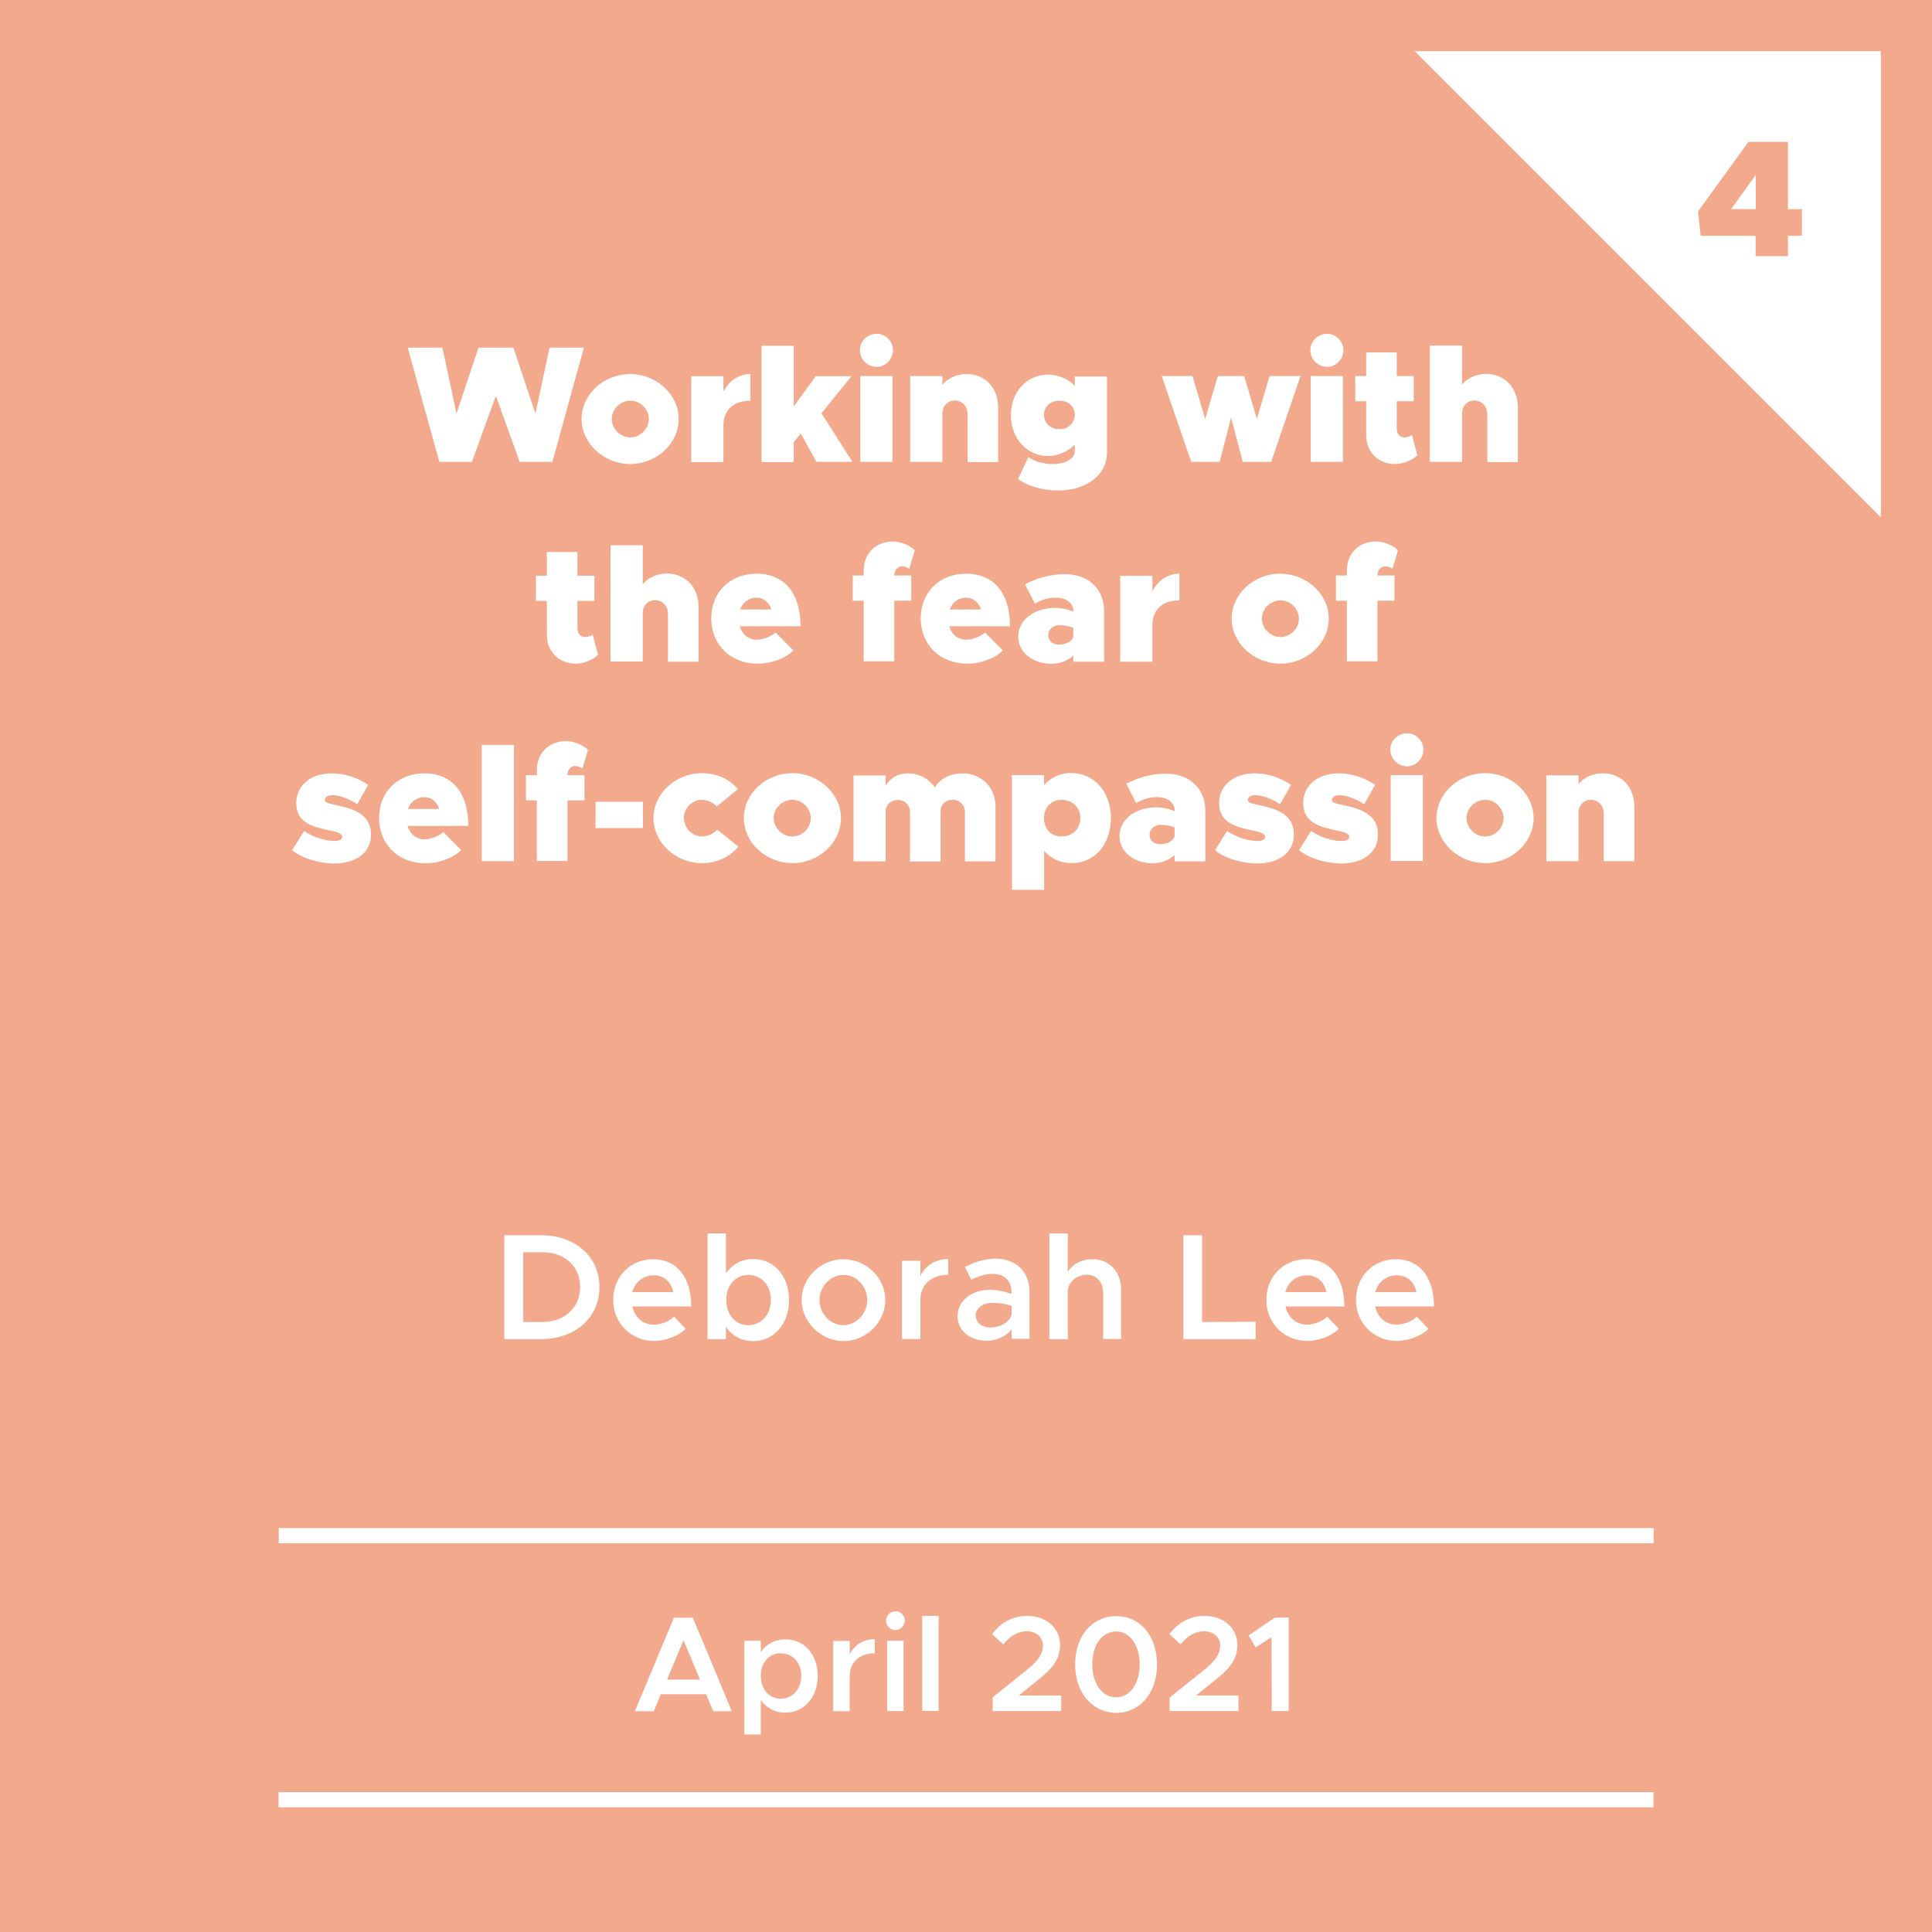 <?xml version="1.0" encoding="utf-8"?>
<!-- Generator: Adobe Illustrator 26.0.2, SVG Export Plug-In . SVG Version: 6.00 Build 0)  -->
<svg version="1.1" id="Layer_1" xmlns="http://www.w3.org/2000/svg" xmlns:xlink="http://www.w3.org/1999/xlink" x="0px" y="0px"
	 viewBox="0 0 1080 1080" style="enable-background:new 0 0 1080 1080;" xml:space="preserve">
<style type="text/css">
	.st0{fill:#F2A98C;}
	.st1{fill:#FFFFFF;}
</style>
<g>
	<g>
		<rect y="0" class="st0" width="1080.1" height="1080.1"/>
	</g>
	<g>
		<path class="st1" d="M227.9,194.3h19.4l7.9,36.9l12.3-36.9H287l12.3,36.9l7.9-36.9h19.2l-17.6,63.9h-18.3l-13.3-36.9l-13.4,36.9
			h-18.2L227.9,194.3z"/>
		<path class="st1" d="M325.1,234.2c0-13.7,12.3-25.1,27.2-25.1c14.7,0,27.1,11.5,27.1,25.1c0,13.7-12.3,25.2-27.1,25.2
			S325.1,247.8,325.1,234.2z M362.7,234.2c0-5.6-4.8-10.2-10.3-10.2c-5.6,0-10.4,4.7-10.4,10.2c0,5.6,4.8,10.3,10.4,10.3
			C357.9,244.5,362.7,239.7,362.7,234.2z"/>
		<path class="st1" d="M419.5,209.1V224c-9.5,0-15.1,5.2-15.1,13.9v20.4h-18v-48h18v8.6C407.6,212.8,413,209.1,419.5,209.1z"/>
		<path class="st1" d="M476.5,258.2h-20.1l-8.8-15.9l-3.9,4.9v11.1h-18v-65h18v33.9l12.3-16.9H476l-16.8,20.7L476.5,258.2z"/>
		<path class="st1" d="M480.7,195.7c0-4.9,4.1-9.1,9.4-9.1c5,0,9.1,4.3,9.1,9.1c0,5-4.1,9.4-9.1,9.4
			C484.8,205.1,480.7,200.8,480.7,195.7z M480.9,210.2h18v48h-18V210.2z"/>
		<path class="st1" d="M558,227.7v30.6h-17.1v-26.5c0-4.7-3-7.9-7.2-7.9c-4,0-6.9,3.1-6.9,7.3v27h-18v-48h18v4.9c3-3.7,7.9-6,13.6-6
			C550.6,209.1,558,216.8,558,227.7z"/>
		<path class="st1" d="M618.8,210.2v42.9c0,12.3-11.4,21.1-27.3,21.1c-8.9,0-17.3-2.7-22.4-6.4l5.8-12.3c2.8,2.3,8.4,3.9,13.7,3.9
			c7.1,0,12.2-3.1,12.2-7.1v-3.8c-3.8,4-9.4,6.4-14.9,6.4c-11.6,0-20.8-9.5-20.8-22.8c0-13.4,9.2-22.7,20.8-22.7
			c5.7,0,11.9,2.7,14.9,6.4v-5.3h18V210.2z M600.8,231.9c0-4.7-3.6-7.9-8.6-7.9s-8.6,3.3-8.6,7.9c0,4.6,3.6,8,8.6,8
			S600.8,236.5,600.8,231.9z"/>
		<path class="st1" d="M649.4,210.2h17.2l7.1,24l7.1-24h14.7l7.1,24l7.1-24H727l-16.4,48h-15.9l-6.5-24.8l-6.4,24.8h-15.9
			L649.4,210.2z"/>
		<path class="st1" d="M732.5,195.7c0-4.9,4.1-9.1,9.4-9.1c5,0,9.1,4.3,9.1,9.1c0,5-4.1,9.4-9.1,9.4
			C736.6,205.1,732.5,200.8,732.5,195.7z M732.7,210.2h18v48h-18V210.2z"/>
		<path class="st1" d="M792.3,254.5c-3,2.9-8.1,4.9-12.3,4.9c-9.6,0-16.3-6.7-16.3-16.3v-18.8h-6.1v-14.1h6.1V197h17.1v13.2h9.5
			v14.1h-9.5v15.3c0,2.9,1.7,4.9,4.1,4.9c1.7,0,3.4-0.5,4.4-1.4L792.3,254.5z"/>
		<path class="st1" d="M848.5,227.7v30.6h-17.1v-26.5c0-4.7-3-7.9-7.2-7.9c-4,0-6.9,3.1-6.9,7.3v27h-18v-65h18v21.8
			c3-3.7,7.9-6,13.6-6C841.1,209.1,848.5,216.8,848.5,227.7z"/>
	</g>
	<g>
		<path class="st1" d="M334.3,366.1c-3,2.9-8.1,4.9-12.3,4.9c-9.6,0-16.3-6.7-16.3-16.3v-18.8h-6.1v-14.1h6.1v-13.2h17.1v13.2h9.5
			v14.1h-9.5v15.3c0,2.9,1.7,4.9,4.1,4.9c1.7,0,3.4-0.5,4.4-1.4L334.3,366.1z"/>
		<path class="st1" d="M390.5,339.3v30.6h-17.1v-26.5c0-4.7-3-7.9-7.2-7.9c-4,0-6.9,3.1-6.9,7.3v27h-18v-65h18v21.8
			c3-3.7,7.9-6,13.6-6C383.2,320.7,390.5,328.3,390.5,339.3z"/>
		<path class="st1" d="M433.6,353.6l9.9,10c-4.3,4.4-12.4,7.4-19.8,7.4c-15.3,0-26.1-10.5-26.1-25.3c0-14.7,10.5-25,25.4-25
			c15.4,0,24.5,10.8,24.5,29.4h-34c1.4,4.6,4.9,7.5,9.5,7.5C426.5,357.6,430.4,356.1,433.6,353.6z M413.7,340.7h17.5
			c-1.3-4-4.4-6.6-8.3-6.6C418.7,334.1,415.3,336.6,413.7,340.7z"/>
		<path class="st1" d="M499.9,321.7h9.5v14.1h-9.5v33.9h-17.1v-33.9h-6.1v-14.1h6.1v-2.7c0-9.6,6.7-16.3,16.3-16.3
			c4.3,0,9.4,2,12.3,4.9l-3.1,10.4c-1-0.9-2.7-1.4-4.4-1.4C501.6,316.9,499.9,318.9,499.9,321.7z"/>
		<path class="st1" d="M550.7,353.6l9.9,10c-4.3,4.4-12.4,7.4-19.8,7.4c-15.3,0-26.1-10.5-26.1-25.3c0-14.7,10.5-25,25.4-25
			c15.4,0,24.5,10.8,24.5,29.4h-34c1.4,4.6,4.9,7.5,9.5,7.5C543.7,357.6,547.5,356.1,550.7,353.6z M530.9,340.7h17.5
			c-1.3-4-4.4-6.6-8.3-6.6C535.7,334.1,532.5,336.6,530.9,340.7z"/>
		<path class="st1" d="M617.2,341.5v28.4H600v-3.4c-3.3,3-7.9,4.6-12.3,4.6c-10.3,0-18.5-6.4-18.5-15.3c0-9.4,9.1-16,20.7-16
			c3.2,0,6.7,0.7,10.1,2.1v-0.3c0-4.8-4.3-7.5-9.9-7.5c-4.6,0-7.7,1.2-11.6,3.3l-5.5-10.8c6.7-3.4,13.8-5.6,22-5.6
			C607.2,320.7,617.2,328.3,617.2,341.5z M600,355.6v-4.6c-1.7-0.9-4.8-1.5-7.7-1.5c-3.6,0-6.3,2.3-6.3,5.6c0,3.1,2.4,5.2,5.8,5.2
			C596.3,360.3,599.6,358.4,600,355.6z"/>
		<path class="st1" d="M659.3,320.7v14.9c-9.5,0-15.1,5.2-15.1,13.9v20.4h-18v-48h18v8.6C647.4,324.4,652.8,320.7,659.3,320.7z"/>
		<path class="st1" d="M688.5,345.8c0-13.7,12.3-25.1,27.2-25.1c14.7,0,27.1,11.5,27.1,25.1c0,13.7-12.3,25.2-27.1,25.2
			C700.9,370.9,688.5,359.5,688.5,345.8z M726.1,345.8c0-5.6-4.8-10.2-10.3-10.2c-5.6,0-10.4,4.7-10.4,10.2s4.8,10.3,10.4,10.3
			C721.3,356.1,726.1,351.4,726.1,345.8z"/>
		<path class="st1" d="M770,321.7h9.5v14.1H770v33.9h-17.1v-33.9h-6.1v-14.1h6.1v-2.7c0-9.6,6.7-16.3,16.3-16.3
			c4.3,0,9.4,2,12.3,4.9l-3.1,10.4c-1-0.9-2.7-1.4-4.4-1.4C771.6,316.9,770,318.9,770,321.7z"/>
	</g>
	<g>
		<path class="st1" d="M163.3,475.3l6.7-10.8c4.7,3.3,11.6,5.6,16.7,5.6c3.4,0,4.6-0.9,4.6-2.4c0-1.7-2.8-2.7-7.2-3.5
			c-8.7-1.9-18.5-4-18.5-15.3c0-9.4,7.5-16.6,20.1-16.6c7.4,0,14.6,2.7,20.1,6.4l-6.1,10.9c-4-2.7-9.5-5.1-14-5.1
			c-2.6,0-4.1,1.3-4.1,2.7c0,1.6,2.1,1.9,7,3c8.7,1.9,18.8,4.9,18.8,16.2c0,10-7.9,16.3-20.9,16.3
			C177.8,482.5,169.2,479.9,163.3,475.3z"/>
		<path class="st1" d="M247.9,465.2l9.9,10c-4.3,4.4-12.4,7.4-19.8,7.4c-15.3,0-26.1-10.5-26.1-25.3c0-14.7,10.5-25,25.4-25
			c15.4,0,24.5,10.8,24.5,29.4h-34c1.4,4.6,4.9,7.5,9.5,7.5C240.9,469.1,244.7,467.6,247.9,465.2z M228,452.2h17.5
			c-1.3-4-4.4-6.6-8.3-6.6C232.9,445.6,229.6,448.2,228,452.2z"/>
		<path class="st1" d="M269.3,416.4h18v65h-18V416.4z"/>
		<path class="st1" d="M317.2,433.3h9.5v14.1h-9.5v33.9h-17.1v-33.9H294v-14.1h6.1v-2.7c0-9.6,6.7-16.3,16.3-16.3
			c4.3,0,9.4,2,12.3,4.9l-3.1,10.4c-1-0.9-2.7-1.4-4.4-1.4C318.9,428.4,317.2,430.4,317.2,433.3z"/>
		<path class="st1" d="M332.9,448.2h26.5v14.7h-26.5V448.2z"/>
		<path class="st1" d="M365.3,457.3c0-13.7,12.4-25.1,27.2-25.1c8.6,0,15.3,3.5,20,8.9l-11.8,9.7c-1.9-2.1-5.3-3.7-8.4-3.7
			c-5.4,0-10,4.7-10,10.1c0,5.6,4.6,10.4,10.1,10.4c3.1,0,6.6-1.6,8.6-3.8l11.8,9.5c-4.9,5.6-11.6,9.2-20.5,9.2
			C377.7,482.5,365.3,471,365.3,457.3z"/>
		<path class="st1" d="M415.8,457.3c0-13.7,12.3-25.1,27.2-25.1c14.7,0,27.1,11.5,27.1,25.1c0,13.7-12.3,25.2-27.1,25.2
			C428.1,482.5,415.8,471,415.8,457.3z M453.2,457.3c0-5.6-4.8-10.2-10.3-10.2c-5.6,0-10.4,4.7-10.4,10.2s4.8,10.3,10.4,10.3
			C448.5,467.6,453.2,463,453.2,457.3z"/>
		<path class="st1" d="M556.5,450.8v30.7h-17.1v-27.4c0-4.1-2.8-7-6.8-7s-6.8,2.7-6.8,6.4v28.1h-17.1v-27.4c0-4.1-2.8-7-6.8-7
			c-4,0-6.8,2.7-6.8,6.4v27.9h-18v-48h18v5.8c2.3-4.3,6.8-7,12.4-7c6.3,0,11.8,3,15.1,7.9c2.8-4.9,8.6-7.9,15.6-7.9
			C548.2,432.3,556.5,439.9,556.5,450.8z"/>
		<path class="st1" d="M621,457.3c0,14.8-9.1,25.2-22,25.2c-6.3,0-11.6-2.6-15.3-6.8v21.7h-18v-64.1h17.9v5.6
			c3.8-4.3,9.1-6.8,15.3-6.8C611.8,432.3,621,442.7,621,457.3z M603.9,457.3c0-6-4.4-10.2-10.6-10.2c-5.6,0-9.7,4.3-9.7,10.2
			c0,6.1,4,10.3,9.7,10.3C599.5,467.6,603.9,463.4,603.9,457.3z"/>
		<path class="st1" d="M673.8,453.1v28.4h-17.2V478c-3.3,3-7.9,4.6-12.3,4.6c-10.3,0-18.5-6.4-18.5-15.3c0-9.4,9.1-16,20.7-16
			c3.2,0,6.7,0.7,10.1,2.1v-0.3c0-4.8-4.3-7.5-9.9-7.5c-4.6,0-7.7,1.2-11.6,3.3l-5.5-10.8c6.7-3.4,13.8-5.6,22-5.6
			C663.7,432.3,673.8,439.9,673.8,453.1z M656.6,467.2v-4.6c-1.7-0.9-4.8-1.5-7.7-1.5c-3.6,0-6.3,2.3-6.3,5.6c0,3.1,2.4,5.2,5.8,5.2
			C652.8,471.9,656.1,470,656.6,467.2z"/>
		<path class="st1" d="M679.2,475.3l6.7-10.8c4.7,3.3,11.6,5.6,16.7,5.6c3.4,0,4.6-0.9,4.6-2.4c0-1.7-2.8-2.7-7.2-3.5
			c-8.7-1.9-18.5-4-18.5-15.3c0-9.4,7.5-16.6,20.1-16.6c7.4,0,14.6,2.7,20.1,6.4l-6.1,10.9c-4-2.7-9.5-5.1-14-5.1
			c-2.6,0-4.1,1.3-4.1,2.7c0,1.6,2.1,1.9,7,3c8.7,1.9,18.8,4.9,18.8,16.2c0,10-7.9,16.3-20.9,16.3
			C693.6,482.5,685,479.9,679.2,475.3z"/>
		<path class="st1" d="M726.2,475.3l6.7-10.8c4.7,3.3,11.6,5.6,16.7,5.6c3.4,0,4.6-0.9,4.6-2.4c0-1.7-2.8-2.7-7.2-3.5
			c-8.7-1.9-18.5-4-18.5-15.3c0-9.4,7.5-16.6,20.1-16.6c7.4,0,14.6,2.7,20.1,6.4l-6.1,10.9c-4-2.7-9.5-5.1-14-5.1
			c-2.6,0-4.1,1.3-4.1,2.7c0,1.6,2.1,1.9,7,3c8.7,1.9,18.8,4.9,18.8,16.2c0,10-7.9,16.3-20.9,16.3
			C740.7,482.5,732.1,479.9,726.2,475.3z"/>
		<path class="st1" d="M777.2,419c0-4.9,4.1-9.1,9.4-9.1c5,0,9.1,4.3,9.1,9.1c0,5-4.1,9.4-9.1,9.4C781.2,428.2,777.2,424,777.2,419z
			 M777.4,433.3h18v48h-18V433.3z"/>
		<path class="st1" d="M803,457.3c0-13.7,12.3-25.1,27.2-25.1c14.7,0,27.1,11.5,27.1,25.1c0,13.7-12.3,25.2-27.1,25.2
			C815.4,482.5,803,471,803,457.3z M840.5,457.3c0-5.6-4.8-10.2-10.3-10.2c-5.6,0-10.4,4.7-10.4,10.2s4.8,10.3,10.4,10.3
			C835.7,467.6,840.5,463,840.5,457.3z"/>
		<path class="st1" d="M913.6,450.8v30.6h-17.1V455c0-4.7-3-7.9-7.2-7.9c-4,0-6.9,3.1-6.9,7.3v27h-18v-48h18v4.9c3-3.7,7.9-6,13.6-6
			C906.3,432.3,913.6,439.9,913.6,450.8z"/>
	</g>
	<g>
		<path class="st1" d="M281.9,690.5h20.5c19.2,0,32.7,12,32.7,29c0,17-13.5,29.1-32.7,29.1h-20.5V690.5z M303.4,739
			c12.2,0,20.9-8.1,20.9-19.6c0-11.4-8.6-19.4-20.9-19.4h-10.9v39H303.4z"/>
		<path class="st1" d="M376.8,736l6.5,6.8c-3.8,4-11.4,6.8-17.7,6.8c-12.5,0-22.8-9.6-22.8-23c0-13.1,9.8-22.7,22.2-22.7
			c13.5,0,21.4,10.2,21.4,26.4h-32.9c1.3,6,5.8,10.2,12.1,10.2C369.6,740.4,374.3,738.6,376.8,736z M353.4,722.3h23
			c-1.2-5.5-4.9-9.4-11.1-9.4C359.6,713,355,716.6,353.4,722.3z"/>
		<path class="st1" d="M441.1,726.7c0,13.4-8.5,23-20.1,23c-6.5,0-11.8-3-15.2-8v6.9h-10.3v-59.1h10.3v22.3c3.5-5,8.7-8,15.2-8
			C432.7,703.8,441.1,713.3,441.1,726.7z M430.9,726.7c0-8.2-5.2-14-12.6-14c-7.2,0-12.3,5.8-12.3,14c0,8.2,5.1,14.1,12.3,14.1
			C425.7,740.7,430.9,734.9,430.9,726.7z"/>
		<path class="st1" d="M448.1,726.7c0-12.4,10.7-22.8,23.4-22.8c12.6,0,23.4,10.4,23.4,22.8s-10.7,23-23.4,23
			C458.8,749.5,448.1,739,448.1,726.7z M484.8,726.7c0-7.7-6.1-14-13.3-14c-7.2,0-13.4,6.4-13.4,14s6.1,14.1,13.4,14.1
			C478.7,740.7,484.8,734.3,484.8,726.7z"/>
		<path class="st1" d="M530.1,703.8v8.8c-9.4,0-15.6,5.6-15.6,13.8v22.1h-10.3v-43.7h10.3v8.5C517.3,707.5,522.9,703.8,530.1,703.8z
			"/>
		<path class="st1" d="M575.5,722.2v26.2h-10v-5.2c-3.2,4-8.7,6.3-13.8,6.3c-9.4,0-16.4-5.5-16.4-13.9c0-8.6,8.1-14.6,17.9-14.6
			c3.9,0,8.3,0.9,12.2,2.3v-1.2c0-5.1-2.8-10-10.7-10c-4.1,0-8.1,1.5-11.8,3.3l-3.5-7.2c6.2-3.1,11.9-4.6,17.4-4.6
			C568.4,703.8,575.5,711.2,575.5,722.2z M565.5,734.9V730c-3.2-1.1-6.8-1.7-10.7-1.7c-5.2,0-9.4,2.9-9.4,7s3.6,6.8,8.5,6.8
			C558.9,742,564.2,739.4,565.5,734.9z"/>
		<path class="st1" d="M626.7,720.7v27.8h-10v-25.8c0-6-3.8-10.1-9.2-10.1c-5.8,0-10.6,4.3-10.6,9.5v26.5h-10.3v-59.1h10.3v21.4
			c2.7-4.3,7.8-7,13.6-7C620,703.8,626.7,710.9,626.7,720.7z"/>
		<path class="st1" d="M701.9,738.9v9.7h-40.4v-58.1h10.5v48.5L701.9,738.9L701.9,738.9z"/>
		<path class="st1" d="M741.9,736l6.5,6.8c-3.8,4-11.4,6.8-17.7,6.8c-12.5,0-22.8-9.6-22.8-23c0-13.1,9.8-22.7,22.2-22.7
			c13.5,0,21.4,10.2,21.4,26.4h-32.9c1.3,6,5.8,10.2,12.1,10.2C734.6,740.4,739.4,738.6,741.9,736z M718.5,722.3h23
			c-1.2-5.5-4.9-9.4-11.1-9.4C724.7,713,720,716.6,718.5,722.3z"/>
		<path class="st1" d="M792,736l6.5,6.8c-3.8,4-11.4,6.8-17.7,6.8c-12.5,0-22.8-9.6-22.8-23c0-13.1,9.8-22.7,22.2-22.7
			c13.5,0,21.4,10.2,21.4,26.4h-32.9c1.3,6,5.8,10.2,12.1,10.2C784.8,740.4,789.6,738.6,792,736z M768.8,722.3h23
			c-1.2-5.5-4.9-9.4-11.1-9.4C774.9,713,770.3,716.6,768.8,722.3z"/>
	</g>
	<g>
		<rect x="155.7" y="1001.8" class="st1" width="768.6" height="8.5"/>
	</g>
	<g>
		<path class="st1" d="M394.7,947.1h-25.3l-3.9,9.5h-10.6l21.8-52.3h10.6l21.8,52.3h-10.4L394.7,947.1z M391.3,938.9l-9.2-22
			l-9.2,22H391.3z"/>
		<path class="st1" d="M457.1,936.8c0,12.1-7.7,20.6-18.1,20.6c-5.8,0-10.6-2.7-13.7-7.1v19.3h-9.2v-52.4h9.2v6.3
			c3.1-4.5,7.9-7.1,13.7-7.1C449.5,916.3,457.1,924.8,457.1,936.8z M447.9,936.8c0-7.3-4.7-12.6-11.4-12.6
			c-6.6,0-11.2,5.2-11.2,12.6s4.6,12.8,11.2,12.8C443.2,949.5,447.9,944.2,447.9,936.8z"/>
		<path class="st1" d="M489,916.3v7.9c-8.4,0-14,5-14,12.4v20h-9.2v-39.3h9.2v7.7C477.5,919.5,482.5,916.3,489,916.3z"/>
		<path class="st1" d="M495.3,905.9c0-2.8,2.3-5.2,5.3-5.2c2.9,0,5.2,2.4,5.2,5.2c0,2.8-2.3,5.3-5.2,5.3
			C497.6,911.3,495.3,908.7,495.3,905.9z M495.9,917.2h9.2v39.3h-9.2V917.2z"/>
		<path class="st1" d="M515.5,903.3h9.2v53.1h-9.2V903.3z"/>
		<path class="st1" d="M554.9,948.8l19.2-15.4c6.6-5.3,8.9-9.2,8.9-13.5c0-5-4.1-8-8.9-8c-5.5,0-9.5,2.8-13.3,7.3l-6.2-5.7
			c5-6.5,11.3-10.2,19.7-10.2c10.3,0,18.3,6.6,18.3,16.3c0,6.9-3.2,12.4-12.2,19.4l-10.9,8.8h23.7v8.7h-38.3V948.8z"/>
		<path class="st1" d="M601,930.4c0-15.8,9.5-27,23-27c13.4,0,22.8,11.2,22.8,27c0,15.9-9.5,27.1-22.8,27.1
			C610.6,957.4,601,946.2,601,930.4z M637.1,930.4c0-10.8-5.5-18.4-13.2-18.4c-7.8,0-13.3,7.5-13.3,18.4c0,10.8,5.5,18.4,13.3,18.4
			C631.7,948.8,637.1,941.1,637.1,930.4z"/>
		<path class="st1" d="M654,948.8l19.2-15.4c6.6-5.3,8.9-9.2,8.9-13.5c0-5-4.1-8-8.9-8c-5.5,0-9.5,2.8-13.3,7.3l-6.2-5.7
			c5-6.5,11.3-10.2,19.7-10.2c10.3,0,18.3,6.6,18.3,16.3c0,6.9-3.2,12.4-12.2,19.4l-10.9,8.8h23.7v8.7h-38.5v-7.8H654z"/>
		<path class="st1" d="M710.8,915.2l-8.9,5.7l-3.9-6.7l14.7-10h7.7v52.3h-9.5L710.8,915.2L710.8,915.2z"/>
	</g>
	<g>
		<rect x="155.8" y="854.2" class="st1" width="768.6" height="8.5"/>
	</g>
	<g>
		<path class="st1" d="M1065.8,323.8V14.2H756.2C859.4,117.4,962.6,220.6,1065.8,323.8"/>
	</g>
	<g>
		<path class="st0" d="M1080,358.2L721.8,0h358.3v358.2H1080z M790.8,28.6l260.6,260.6V28.6H790.8z"/>
	</g>
	<g>
		<path class="st0" d="M981.5,131.8h-30.8l-1.5-13.6l28.2-38.9h22.1v37.6h7.8v14.9h-7.8v11.4h-18.1v-11.4H981.5z M981.5,116.9V97.8
			l-13.8,19.1H981.5z"/>
	</g>
</g>
</svg>
